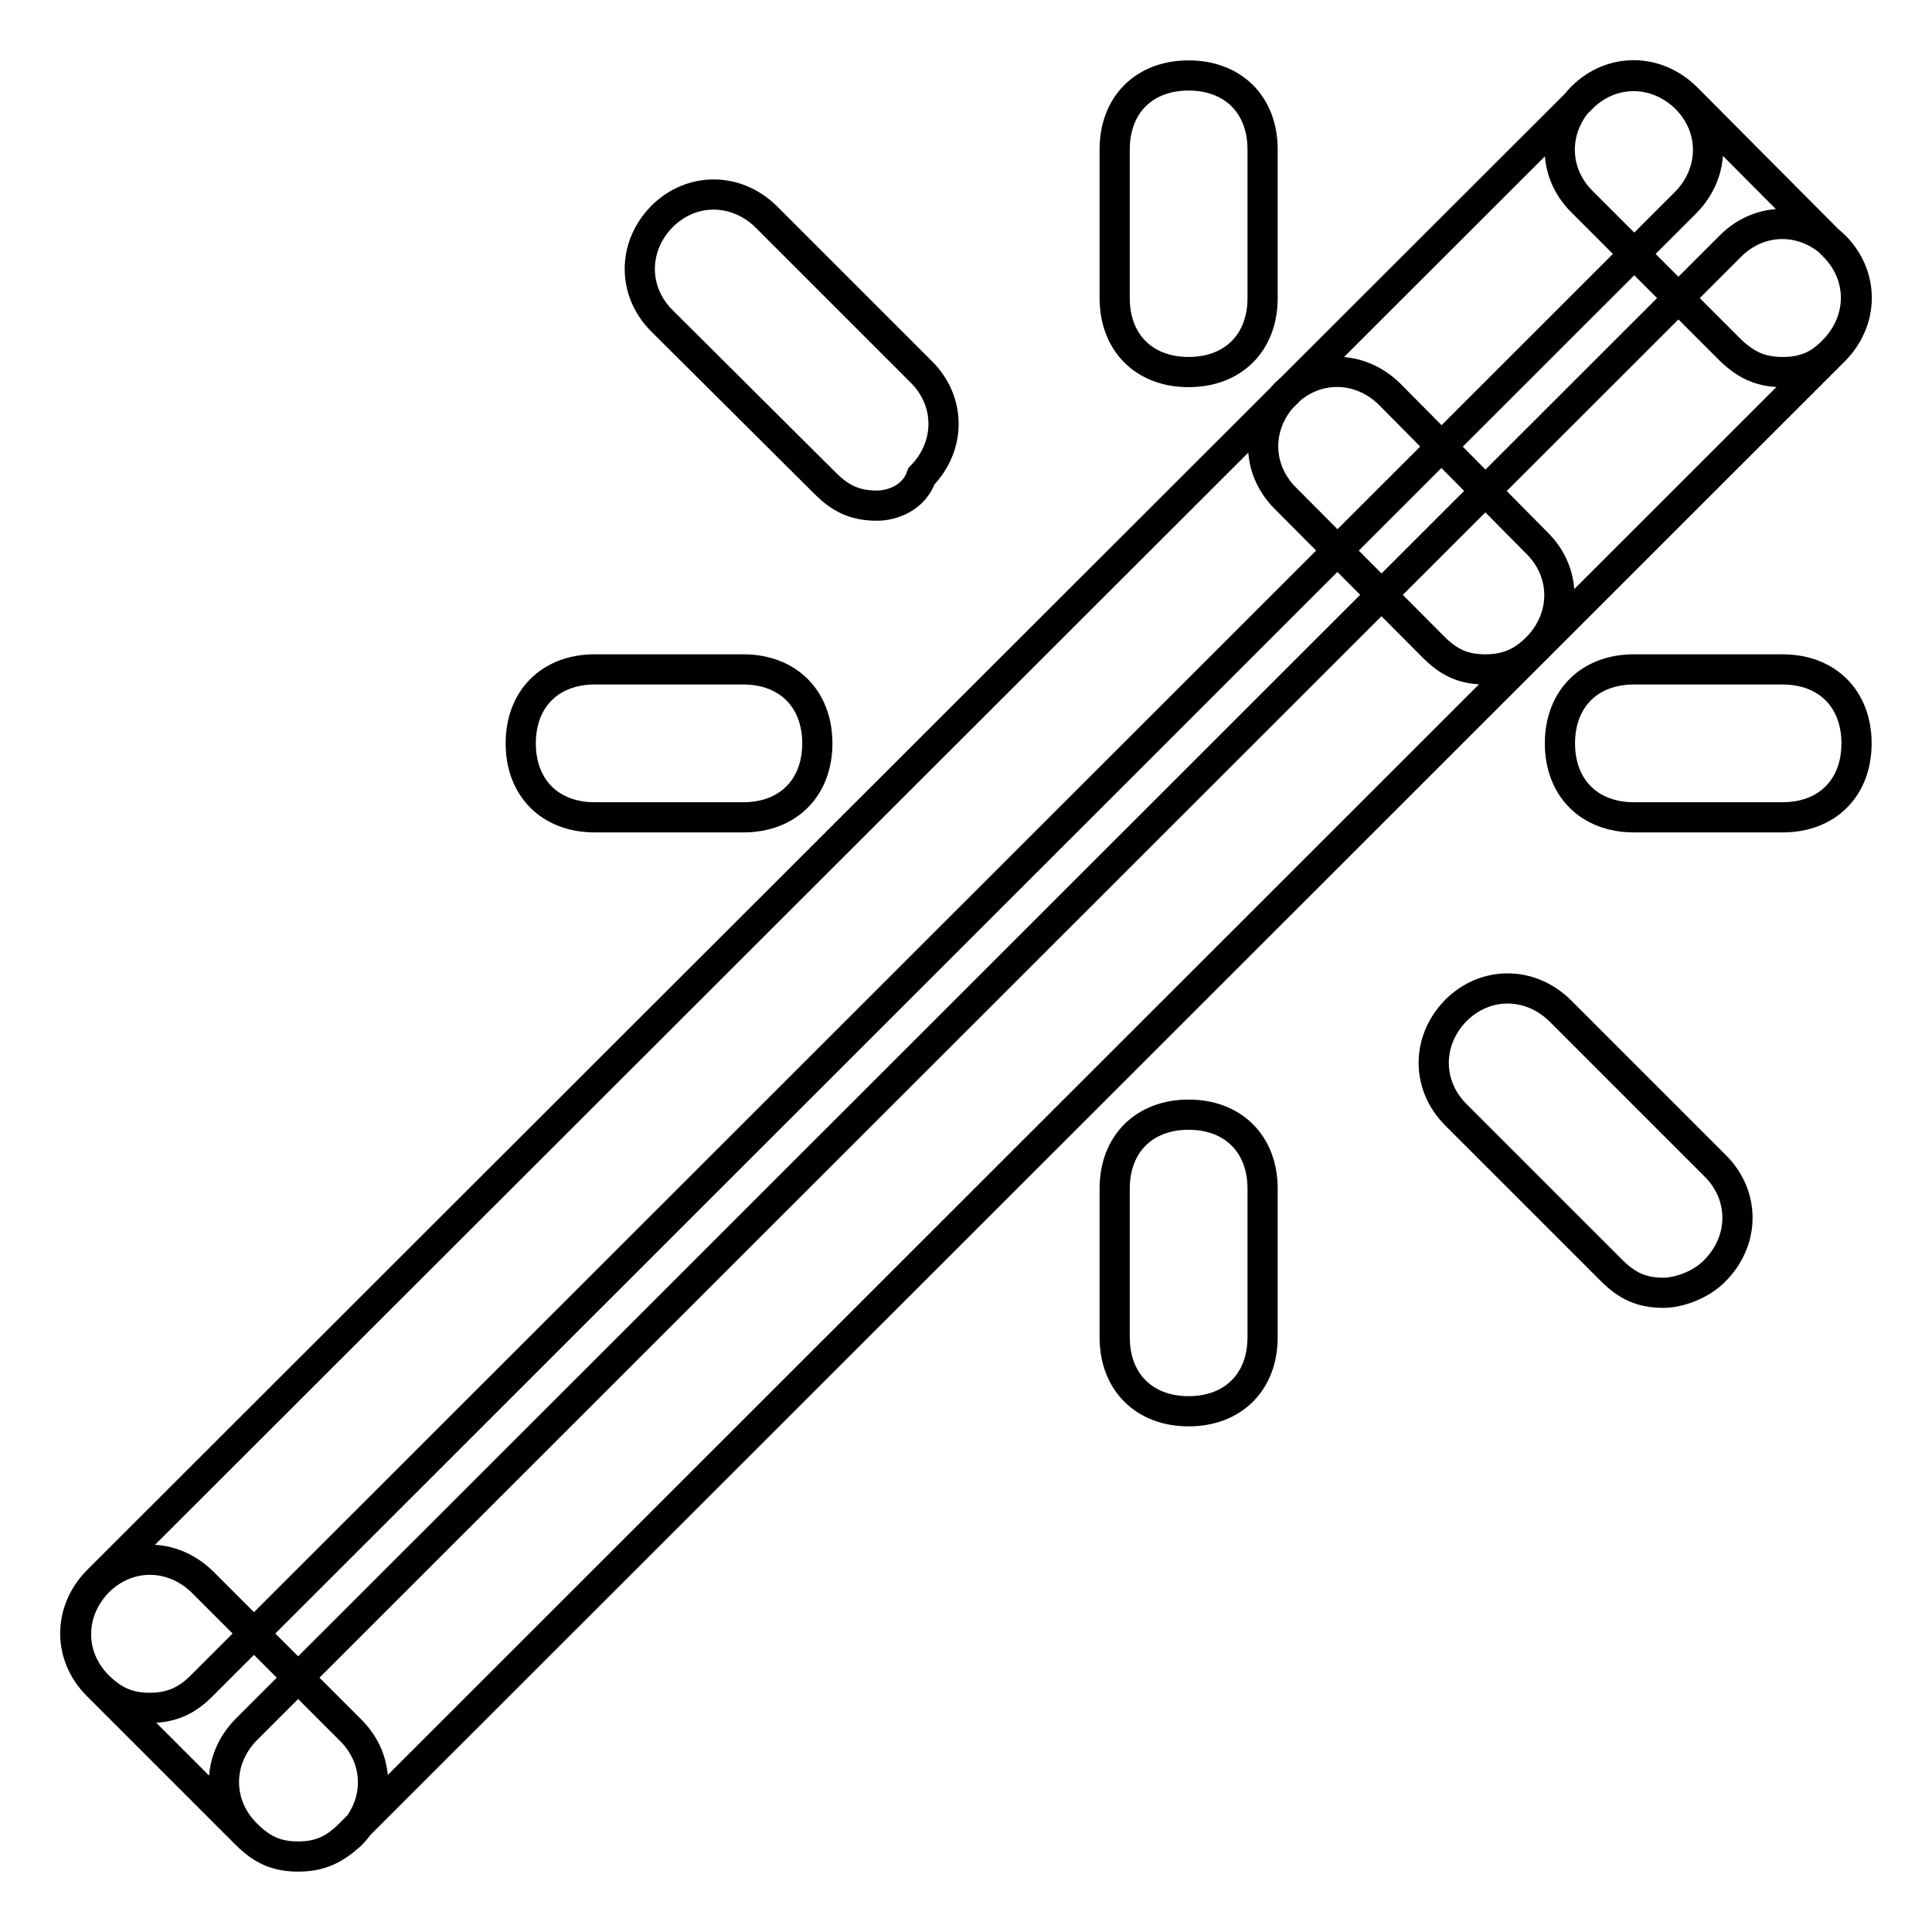 <?xml version="1.0" encoding="utf-8"?>
<!-- Svg Vector Icons : http://www.onlinewebfonts.com/icon -->
<!DOCTYPE svg PUBLIC "-//W3C//DTD SVG 1.1//EN" "http://www.w3.org/Graphics/SVG/1.1/DTD/svg11.dtd">
<svg version="1.1" xmlns="http://www.w3.org/2000/svg" xmlns:xlink="http://www.w3.org/1999/xlink" x="0px" y="0px" viewBox="0 0 256 256" enable-background="new 0 0 256 256" xml:space="preserve">
<g> <path stroke-width="4" fill-opacity="0" stroke="#000000"  d="M39.5,246c-3,0-4.9-1-6.9-3L13,223.4c-3.9-3.9-3.9-9.8,0-13.8c3.9-3.9,9.8-3.9,13.8,0l19.7,19.7 c3.9,3.9,3.9,9.8,0,13.8C44.4,245,42.5,246,39.5,246z M39.5,246c-3,0-4.9-1-6.9-3c-3.9-3.9-3.9-9.8,0-13.8L229.3,32.6 c3.9-3.9,9.8-3.9,13.8,0c3.9,3.9,3.9,9.8,0,13.8L46.4,243C44.4,245,42.5,246,39.5,246z M236.2,49.3c-3,0-4.9-1-6.9-2.9l-19.7-19.7 c-3.9-3.9-3.9-9.8,0-13.8c3.9-3.9,9.8-3.9,13.8,0L243,32.6c3.9,3.9,3.9,9.8,0,13.8C241.1,48.4,239.1,49.3,236.2,49.3z M19.8,226.3 c-2.9,0-4.9-1-6.9-3c-3.9-3.9-3.9-9.8,0-13.8L209.6,13c3.9-3.9,9.8-3.9,13.8,0c3.9,3.9,3.9,9.8,0,13.8L26.7,223.4 C24.8,225.3,22.8,226.3,19.8,226.3z M196.8,88.7c-3,0-4.9-1-6.9-3L170.3,66c-3.9-3.9-3.9-9.8,0-13.8c3.9-3.9,9.8-3.9,13.8,0 L203.7,72c3.9,3.9,3.9,9.8,0,13.8C201.8,87.7,199.8,88.7,196.8,88.7z M157.5,187c-5.9,0-9.8-3.9-9.8-9.8v-19.7 c0-5.9,3.9-9.8,9.8-9.8c5.9,0,9.8,3.9,9.8,9.8v19.7C167.3,183.1,163.4,187,157.5,187z M157.5,49.3c-5.9,0-9.8-3.9-9.8-9.8V19.8 c0-5.9,3.9-9.8,9.8-9.8c5.9,0,9.8,3.9,9.8,9.8v19.7C167.3,45.4,163.4,49.3,157.5,49.3z M98.5,108.3H78.8c-5.9,0-9.8-3.9-9.8-9.8 s3.9-9.8,9.8-9.8h19.7c5.9,0,9.8,3.9,9.8,9.8S104.4,108.3,98.5,108.3z M236.2,108.3h-19.7c-5.9,0-9.8-3.9-9.8-9.8s3.9-9.8,9.8-9.8 h19.7c5.9,0,9.8,3.9,9.8,9.8S242.1,108.3,236.2,108.3z M116.2,67c-3,0-4.9-1-6.9-3L87.7,42.5c-3.9-3.9-3.9-9.8,0-13.8 c3.9-3.9,9.8-3.9,13.8,0l20.6,20.6c3.9,3.9,3.9,9.8,0,13.8C121.1,66,118.2,67,116.2,67z M220.4,171.3c-3,0-4.9-1-6.9-3l-20.6-20.6 c-3.9-3.9-3.9-9.8,0-13.8c3.9-3.9,9.8-3.9,13.8,0l20.6,20.6c3.9,3.9,3.9,9.8,0,13.8C225.4,170.3,222.4,171.3,220.4,171.3z"/></g>
</svg>